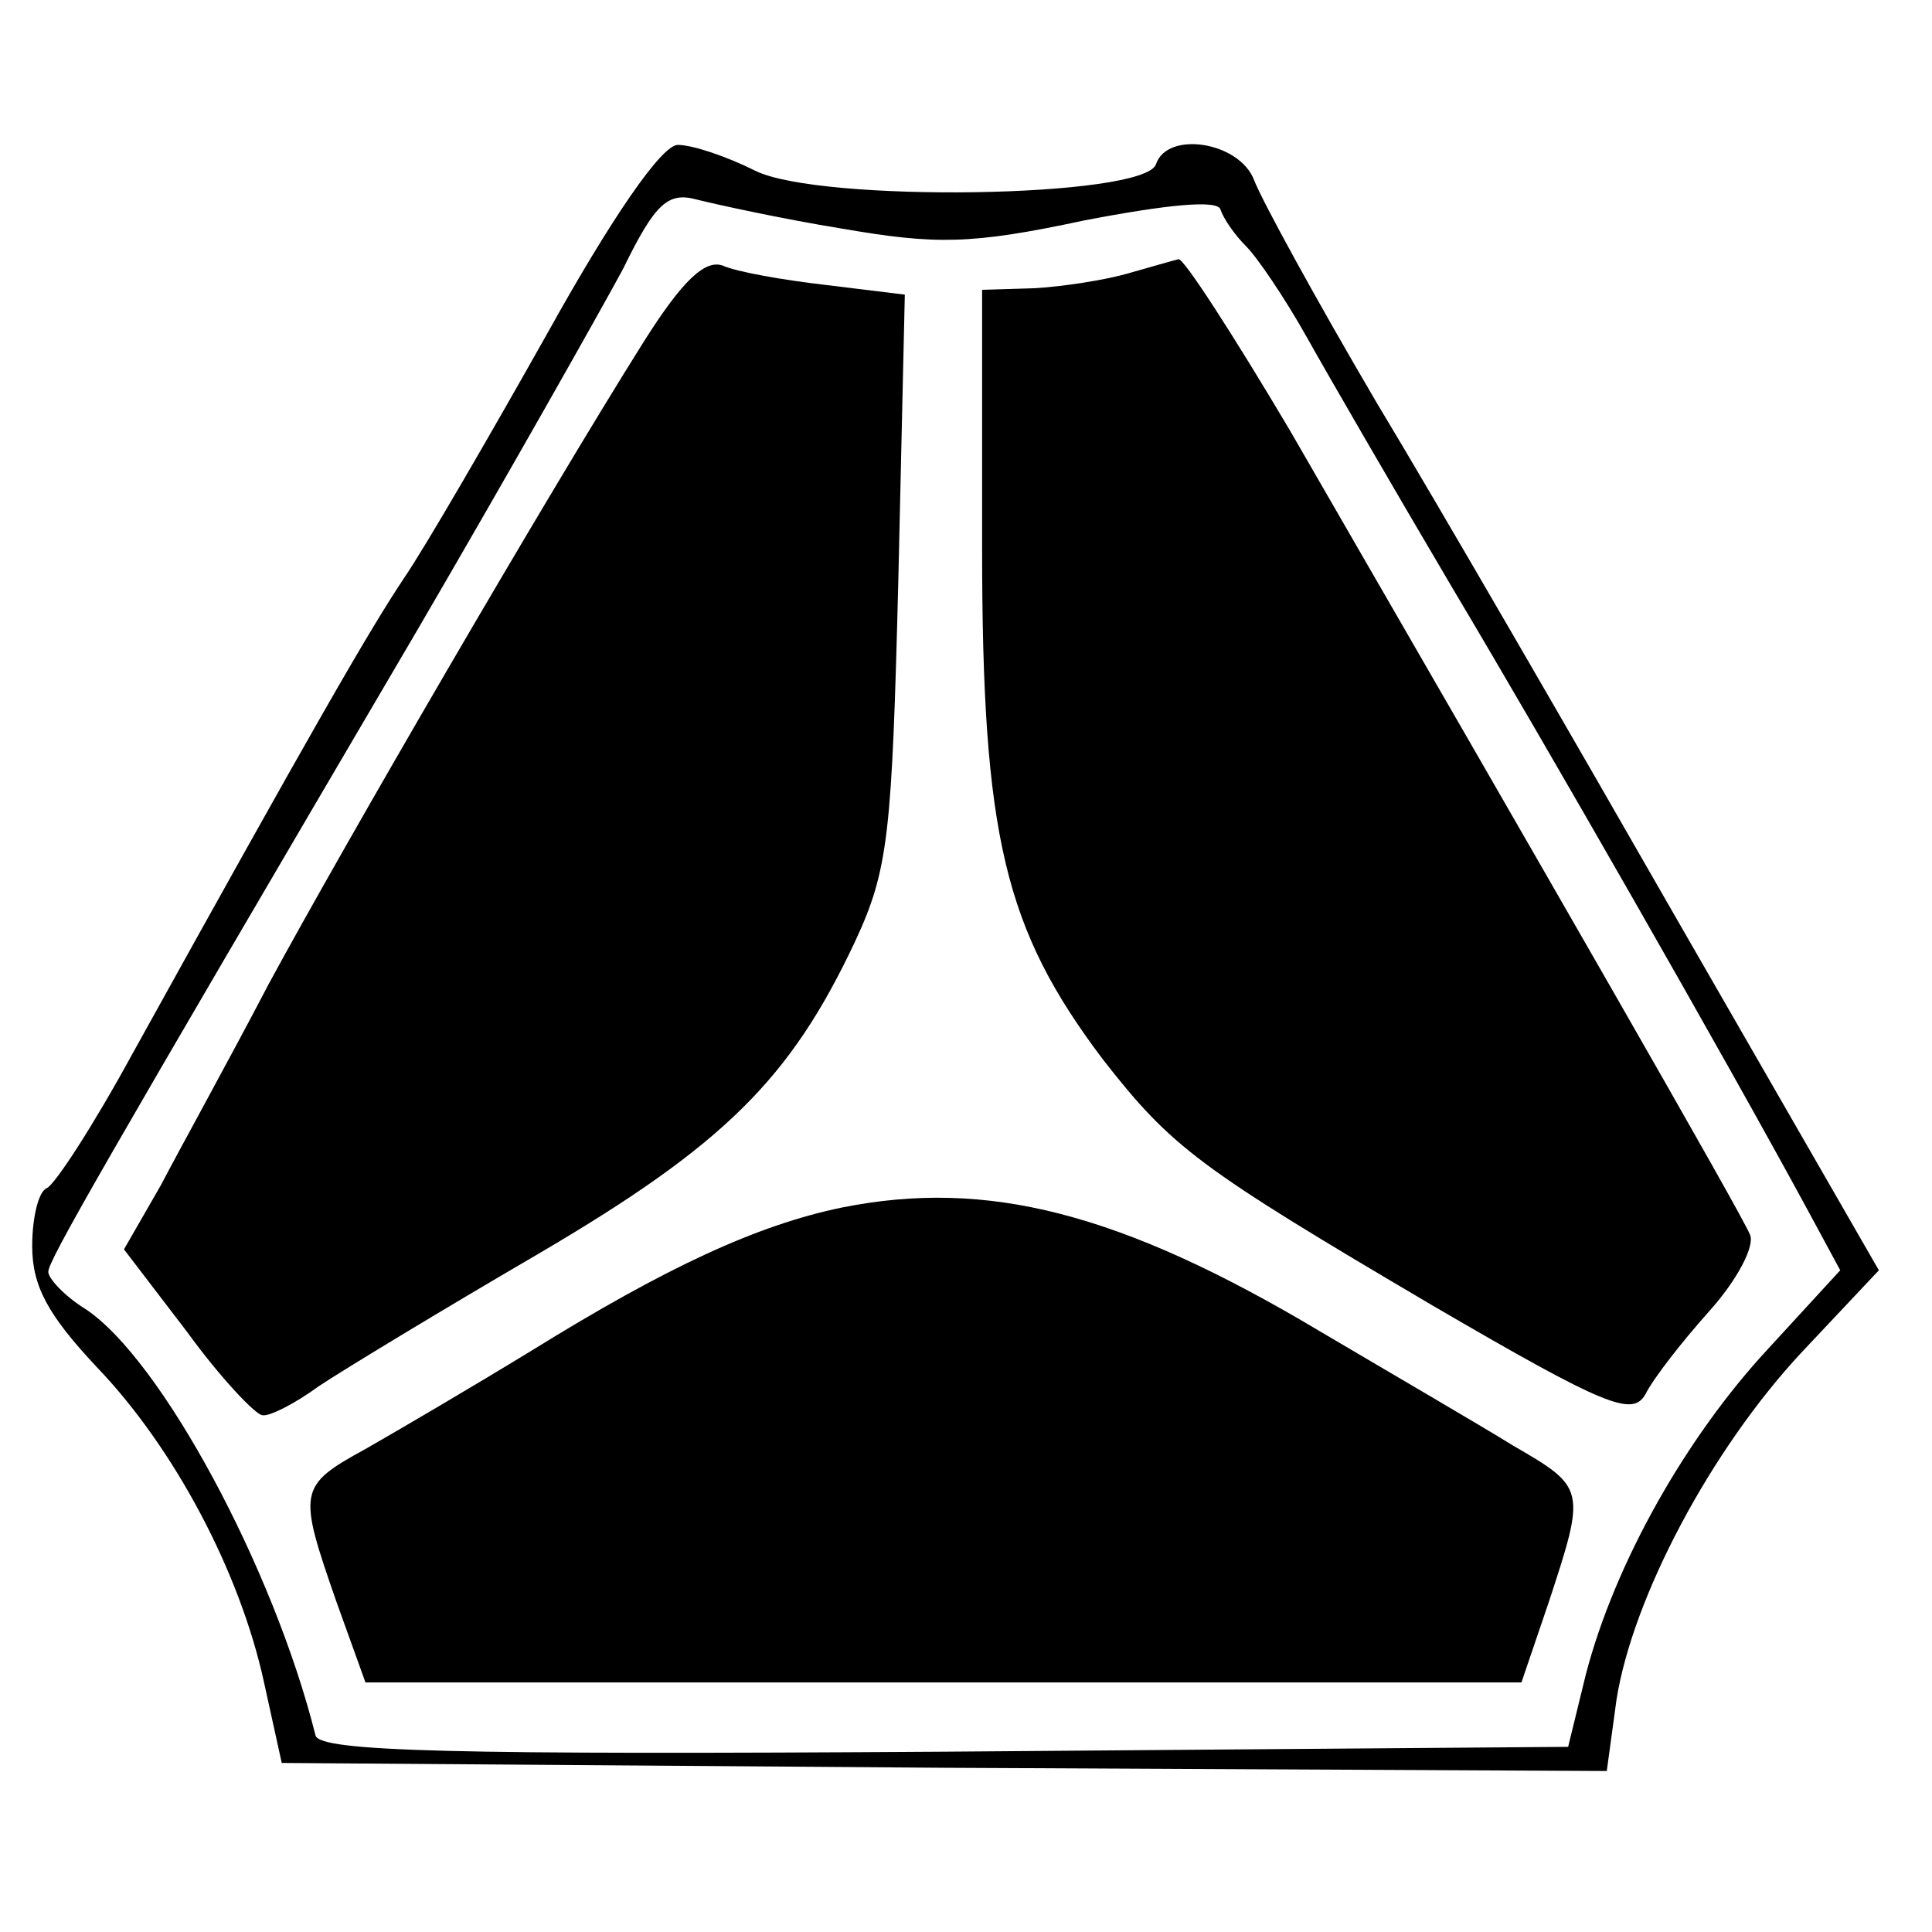 <?xml version="1.0" standalone="no"?>
<!DOCTYPE svg PUBLIC "-//W3C//DTD SVG 20010904//EN"
 "http://www.w3.org/TR/2001/REC-SVG-20010904/DTD/svg10.dtd">
<svg version="1.0" xmlns="http://www.w3.org/2000/svg"
 width="120pt" height="120pt" viewBox="0 0 120 120"
 preserveAspectRatio="xMidYMid meet">

<g transform="translate(0,120) scale(0.1,-0.1)"
fill="#000000" stroke="none">
<path d="M340 993 c-36 -64 -76 -133 -89 -152 -22 -33 -56 -92 -169 -296 -24
-44 -48 -81 -53 -83 -5 -2 -9 -18 -9 -36 0 -25 10 -43 40 -75 48 -50 89 -127
104 -196 l11 -50 412 -3 411 -2 6 44 c10 64 59 156 115 216 l48 51 -122 212
c-67 117 -152 264 -190 327 -37 63 -71 125 -76 138 -9 24 -54 31 -61 10 -7
-21 -209 -24 -249 -4 -18 9 -39 16 -48 16 -10 0 -41 -45 -81 -117z m183 65
c58 -10 80 -10 150 5 52 10 83 13 85 7 2 -6 9 -16 16 -23 7 -7 24 -32 38 -57
14 -25 54 -94 90 -155 59 -99 169 -291 221 -387 l20 -37 -45 -49 c-51 -55 -95
-133 -113 -202 l-11 -45 -387 -3 c-305 -2 -388 0 -391 10 -26 104 -96 234
-143 265 -13 8 -23 19 -23 23 0 7 31 61 230 400 56 96 113 197 127 223 20 41
28 48 46 43 12 -3 53 -12 90 -18z"/>
<path d="M400 988 c-61 -97 -187 -314 -233 -399 -24 -46 -55 -102 -67 -125
l-23 -40 39 -51 c21 -29 43 -52 47 -52 4 -1 20 7 35 18 15 10 76 47 136 82
116 68 157 109 197 194 21 45 23 67 27 226 l4 176 -49 6 c-26 3 -55 8 -64 12
-11 4 -25 -9 -49 -47z"/>
<path d="M700 1030 c-14 -4 -40 -8 -57 -9 l-33 -1 0 -160 c0 -180 14 -237 75
-318 43 -55 59 -67 205 -153 108 -63 124 -69 132 -55 5 10 23 33 40 52 17 19
28 40 25 47 -4 11 -130 230 -286 500 -35 59 -66 107 -69 106 -4 -1 -18 -5 -32
-9z"/>
<path d="M523 450 c-53 -11 -109 -37 -193 -89 -36 -22 -82 -49 -103 -61 -42
-23 -42 -26 -18 -95 l18 -50 359 0 359 0 17 50 c23 70 23 71 -22 97 -21 13
-76 45 -120 71 -124 74 -207 95 -297 77z"/>
</g>
</svg>
